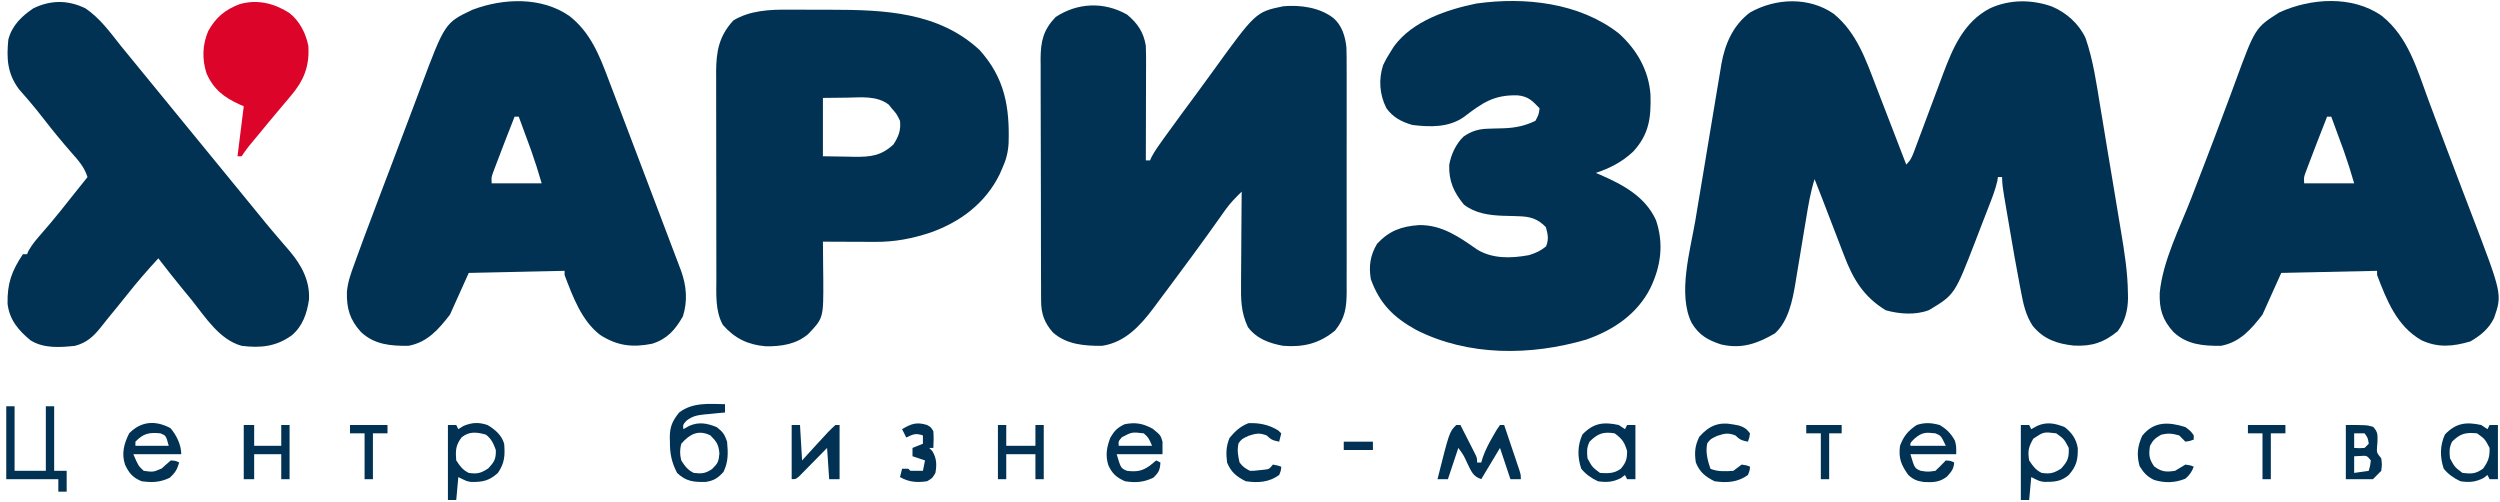 <?xml version="1.0" encoding="UTF-8"?> <svg xmlns="http://www.w3.org/2000/svg" width="1200" height="241" viewBox="0 0 1200 241" fill="none"><path d="M880.187 6.625C891.271 15.72 895.657 28.805 900.644 41.793C901.266 43.401 901.266 43.401 901.901 45.041C903.208 48.422 904.51 51.805 905.812 55.187C906.705 57.498 907.597 59.809 908.49 62.119C910.664 67.745 912.833 73.372 915 79C917.218 76.782 917.805 75.259 918.892 72.342C919.256 71.373 919.62 70.404 919.995 69.406C920.385 68.355 920.774 67.302 921.176 66.219C921.583 65.135 921.99 64.052 922.409 62.936C924.153 58.296 925.883 53.651 927.615 49.007C928.881 45.617 930.153 42.23 931.426 38.844C931.809 37.808 932.193 36.772 932.588 35.705C937.359 23.013 942.628 10.448 955.312 3.937C964.706 -0.313 975.148 -0.302 984.859 3.098C991.874 6.055 997.793 11.308 1001.06 18.253C1004.74 28.901 1006.29 39.987 1008.11 51.07C1008.48 53.319 1008.86 55.568 1009.24 57.817C1010.02 62.518 1010.79 67.22 1011.56 71.923C1012.55 77.903 1013.55 83.879 1014.56 89.855C1015.34 94.496 1016.11 99.14 1016.87 103.785C1017.23 105.987 1017.6 108.188 1017.97 110.388C1019.69 120.567 1021.31 130.649 1021.41 140.992C1021.42 141.692 1021.43 142.392 1021.45 143.113C1021.37 148.863 1020.01 154.346 1016.49 158.988C1009.85 164.43 1003.99 166.339 995.375 165.875C987.395 165.01 980.99 162.856 975.723 156.445C972.336 151.319 971.203 145.936 970.082 140.004C969.912 139.131 969.743 138.258 969.568 137.358C967.829 128.306 966.245 119.227 964.707 110.139C964.24 107.379 963.767 104.62 963.293 101.861C962.992 100.094 962.691 98.326 962.391 96.558C962.25 95.74 962.109 94.921 961.965 94.078C961.449 91.015 961 88.112 961 85C960.34 85 959.68 85 959 85C958.857 85.956 958.857 85.956 958.712 86.931C957.734 91.148 956.178 95.074 954.613 99.105C954.274 99.985 953.934 100.864 953.584 101.77C952.865 103.629 952.142 105.487 951.418 107.345C950.324 110.157 949.245 112.974 948.166 115.791C938.244 141.454 938.244 141.454 925.875 148.875C919.408 151.333 911.718 150.757 905.187 148.937C894.481 142.429 889.431 133.915 885.082 122.426C884.739 121.539 884.395 120.652 884.042 119.738C882.957 116.933 881.885 114.123 880.812 111.312C880.082 109.416 879.351 107.519 878.619 105.623C877.28 102.152 875.946 98.679 874.616 95.204C873.437 92.125 872.237 89.056 871 86C869.059 92.151 868.011 98.348 866.977 104.707C866.592 107.008 866.206 109.31 865.82 111.611C865.221 115.211 864.625 118.811 864.037 122.413C863.464 125.909 862.878 129.402 862.289 132.894C862.119 133.958 861.949 135.022 861.774 136.118C860.361 144.408 858.417 154.089 852 160C843.547 164.961 835.944 167.596 826.18 165.351C819.815 163.323 815.47 160.815 812 155C805.162 141.277 811.342 120.131 813.762 105.871C814.154 103.501 814.546 101.131 814.936 98.76C815.753 93.829 816.58 88.901 817.416 83.973C818.482 77.679 819.519 71.381 820.549 65.081C821.349 60.2 822.166 55.322 822.986 50.444C823.375 48.123 823.759 45.801 824.138 43.478C824.669 40.231 825.222 36.989 825.78 33.748C825.93 32.804 826.081 31.86 826.236 30.887C827.968 21.095 831.865 12.093 840 6C852.346 -0.958 868.261 -1.616 880.187 6.625Z" fill="#013253"></path><path d="M541 7C546.061 11.2 548.967 15.512 550 22C550.084 23.871 550.118 25.744 550.113 27.617C550.113 28.717 550.113 29.818 550.113 30.952C550.108 32.13 550.103 33.307 550.098 34.52C550.096 35.733 550.095 36.947 550.093 38.198C550.088 42.069 550.075 45.941 550.062 49.813C550.057 52.44 550.053 55.067 550.049 57.694C550.038 64.129 550.021 70.565 550 77C550.66 77 551.32 77 552 77C552.242 76.465 552.485 75.93 552.734 75.379C554.329 72.382 556.263 69.681 558.25 66.938C558.685 66.333 559.119 65.729 559.567 65.106C564.442 58.351 569.39 51.648 574.348 44.953C576.794 41.646 579.216 38.323 581.621 34.985C602.757 5.74 602.757 5.74 616 3C624.18 2.307 633.428 3.53 640.062 8.688C644.158 12.221 645.752 17.543 646.28 22.771C646.389 26.064 646.405 29.345 646.388 32.639C646.396 34.511 646.396 34.511 646.404 36.421C646.415 39.824 646.412 43.227 646.403 46.63C646.395 50.202 646.402 53.774 646.407 57.346C646.412 63.342 646.405 69.338 646.391 75.334C646.375 82.254 646.38 89.174 646.396 96.094C646.41 102.05 646.412 108.006 646.404 113.962C646.399 117.513 646.399 121.063 646.409 124.614C646.419 128.573 646.405 132.532 646.388 136.491C646.394 137.659 646.4 138.828 646.406 140.032C646.348 147.582 645.696 152.687 640.812 158.688C633.271 164.888 625.621 166.746 616 166C609.349 164.834 603.138 162.587 599 157C595.607 149.895 595.607 143.538 595.707 135.75C595.711 134.496 595.715 133.242 595.72 131.951C595.734 128.643 595.761 125.335 595.794 122.028C595.825 118.642 595.838 115.257 595.853 111.871C595.886 105.247 595.937 98.624 596 92C593.144 94.785 590.465 97.499 588.16 100.758C587.662 101.456 587.164 102.154 586.651 102.872C586.127 103.616 585.603 104.359 585.062 105.125C583.904 106.747 582.745 108.368 581.586 109.988C580.993 110.819 580.399 111.65 579.788 112.507C575.222 118.874 570.563 125.174 565.887 131.462C564.573 133.229 563.262 134.998 561.953 136.769C559.853 139.604 557.74 142.428 555.625 145.25C554.983 146.119 554.341 146.989 553.68 147.884C547.221 156.445 540.063 164.297 529 166C520.577 166.055 511.942 165.42 505.41 159.578C501.311 154.969 499.754 150.558 499.732 144.479C499.724 143.382 499.715 142.284 499.707 141.154C499.708 139.959 499.708 138.765 499.709 137.534C499.703 136.269 499.696 135.003 499.689 133.699C499.671 130.234 499.667 126.769 499.665 123.304C499.664 121.136 499.66 118.969 499.654 116.801C499.636 109.232 499.628 101.663 499.629 94.093C499.63 87.05 499.609 80.007 499.578 72.964C499.552 66.907 499.541 60.85 499.542 54.793C499.543 51.18 499.537 47.567 499.516 43.954C499.493 39.92 499.502 35.888 499.514 31.854C499.503 30.666 499.492 29.478 499.48 28.253C499.543 19.883 500.733 14.419 506.687 8.188C517.24 1.219 529.933 0.735 541 7Z" fill="#013253"></path><path d="M273.332 7.695C283.345 15.528 287.659 26.376 292 37.938C292.583 39.466 293.167 40.993 293.752 42.521C295.077 45.989 296.395 49.461 297.707 52.935C300.081 59.22 302.47 65.499 304.86 71.778C310.215 85.853 315.554 99.935 320.875 114.024C321.899 116.732 322.925 119.44 323.953 122.147C324.5 123.592 325.047 125.038 325.594 126.484C326.044 127.673 326.495 128.861 326.959 130.085C329.533 137.294 330.113 144.427 327.812 151.813C324.092 158.356 320.226 162.735 313 165C303.436 166.896 296.247 165.995 288.039 160.746C279.142 153.928 274.859 142.182 271 132C271 131.34 271 130.68 271 130C255.82 130.33 240.64 130.66 225 131C222.03 137.6 219.06 144.2 216 151C210.553 158.066 205.154 164.336 196 166C187.414 166.057 179.693 165.421 173.254 159.356C167.902 153.465 166.322 148.044 166.521 140.108C166.906 135.403 168.423 131.241 170.047 126.836C170.516 125.531 170.516 125.531 170.995 124.2C171.984 121.462 172.989 118.73 174 116C174.313 115.153 174.625 114.306 174.948 113.433C177.204 107.339 179.503 101.262 181.812 95.188C182.545 93.259 183.277 91.33 184.009 89.401C185.154 86.385 186.3 83.37 187.447 80.355C189.869 73.987 192.276 67.614 194.672 61.236C196.281 56.958 197.899 52.684 199.517 48.409C200.29 46.365 201.059 44.319 201.825 42.272C213.553 10.944 213.553 10.944 226.848 4.652C241.593 -0.885 259.912 -1.657 273.332 7.695ZM247 56C242.216 68.194 242.216 68.194 237.562 80.438C237.1 81.673 237.1 81.673 236.629 82.934C235.854 85.118 235.854 85.118 236 88C243.92 88 251.84 88 260 88C257.633 80.033 257.633 80.033 254.957 72.211C254.606 71.251 254.254 70.29 253.893 69.301C253.358 67.853 253.358 67.853 252.812 66.375C252.444 65.371 252.076 64.367 251.697 63.332C250.801 60.887 249.902 58.443 249 56C248.34 56 247.68 56 247 56Z" fill="#013253"></path><path d="M1143.2 7.574C1155.99 17.7 1160.2 33.32 1165.69 48.125C1166.8 51.096 1167.91 54.066 1169.02 57.037C1169.8 59.114 1170.58 61.191 1171.35 63.269C1174.27 71.075 1177.22 78.867 1180.2 86.652C1180.62 87.776 1181.05 88.9 1181.49 90.058C1183.18 94.47 1184.86 98.882 1186.55 103.293C1201.08 141.289 1201.08 141.289 1197.14 152.672C1194.59 157.881 1190.74 160.979 1185.81 163.875C1177.52 166.321 1170.21 167.044 1162.25 163.285C1150.51 156.571 1145.61 144.152 1141 132C1141 131.34 1141 130.68 1141 130C1125.82 130.33 1110.64 130.66 1095 131C1092.03 137.6 1089.06 144.2 1086 151C1080.55 158.065 1075.15 164.335 1066 166C1057.41 166.057 1049.69 165.42 1043.25 159.355C1038 153.575 1036.42 148.38 1036.66 140.596C1038.13 125.18 1046.29 109.422 1051.81 95.125C1053.22 91.459 1054.63 87.793 1056.04 84.127C1056.99 81.663 1057.94 79.199 1058.89 76.736C1061.87 68.988 1064.8 61.225 1067.69 53.445C1068.75 50.606 1069.81 47.767 1070.88 44.928C1071.53 43.166 1072.19 41.404 1072.83 39.639C1082.48 13.352 1082.48 13.352 1094 6C1109.01 -0.906 1129.1 -2.321 1143.2 7.574ZM1117 56C1112.22 68.194 1112.22 68.194 1107.56 80.437C1107.1 81.673 1107.1 81.673 1106.63 82.933C1105.85 85.118 1105.85 85.118 1106 88C1113.92 88 1121.84 88 1130 88C1127.63 80.033 1127.63 80.033 1124.96 72.211C1124.61 71.25 1124.25 70.29 1123.89 69.301C1123.36 67.852 1123.36 67.852 1122.81 66.375C1122.44 65.371 1122.08 64.367 1121.7 63.332C1120.8 60.887 1119.9 58.443 1119 56C1118.34 56 1117.68 56 1117 56Z" fill="#013253"></path><path d="M777 16C785.655 23.765 791.448 33.798 792.238 45.539C792.539 56.473 791.605 64.467 783.875 72.813C778.614 77.734 772.794 80.735 766 83C766.689 83.291 767.379 83.583 768.09 83.883C778.981 88.634 789.743 94.34 794.875 105.688C798.691 116.925 797.282 127.667 792.187 138.25C785.85 150.824 774.405 158.441 761.398 163.008C734.727 170.795 704.899 171.096 679.777 158.367C668.977 152.399 662.251 145.82 658 134C656.921 127.773 657.736 122.476 661 117C666.866 110.729 672.694 108.652 681.164 108.039C692.048 107.889 700.25 113.626 708.859 119.668C716.334 124.319 725.41 124.041 733.875 122.465C737.142 121.482 739.486 120.424 742.125 118.25C743.473 114.783 743.011 112.54 742 109C737.971 104.863 734.367 103.926 728.769 103.789C727.966 103.761 727.162 103.733 726.334 103.703C724.673 103.652 723.011 103.607 721.349 103.57C714.614 103.313 708.129 102.403 702.66 98.203C697.857 92.332 695.392 86.997 695.621 79.184C696.497 74.136 698.829 69.068 702.562 65.512C706.271 62.962 709.733 61.896 714.168 61.789C714.979 61.761 715.791 61.733 716.627 61.703C718.314 61.652 720.002 61.607 721.689 61.571C727.386 61.355 731.828 60.467 737 58C738.6 54.96 738.6 54.96 739 52C735.527 48.34 733.519 46.228 728.363 45.762C716.988 45.485 711.471 49.402 702.613 56.196C695.3 61.246 686.581 61.019 678 60C672.795 58.518 668.612 56.346 665.437 51.875C662.194 45.389 661.63 38.179 663.906 31.235C665.123 28.692 666.461 26.36 668 24C668.388 23.387 668.776 22.773 669.176 22.141C678.152 10.024 694.59 4.582 708.687 1.688C731.91 -1.554 758.04 1.247 777 16Z" fill="#013253"></path><path d="M378.695 4.637C380.304 4.636 380.304 4.636 381.945 4.635C384.199 4.638 386.453 4.647 388.706 4.664C392.096 4.687 395.485 4.684 398.875 4.678C424.301 4.709 450.44 5.678 470.192 23.992C482.285 37.418 484.661 51.358 484.132 68.692C483.875 73.184 482.884 76.938 481 81C480.61 81.886 480.219 82.771 479.817 83.684C473.055 97.493 461.045 106.481 446.793 111.57C437.934 114.514 429.482 116.168 420.098 116.098C419.375 116.096 418.653 116.095 417.908 116.093C415.626 116.088 413.345 116.075 411.063 116.063C409.505 116.058 407.947 116.053 406.389 116.049C402.593 116.038 398.796 116.021 395 116C395.016 117.247 395.016 117.247 395.032 118.519C395.066 121.645 395.091 124.77 395.11 127.896C395.125 129.897 395.15 131.899 395.176 133.9C395.271 152.668 395.271 152.668 387.934 160.34C382.157 165.3 374.861 166.342 367.461 166.207C358.939 165.49 352.678 162.418 347 156C343.21 149.244 343.852 141.043 343.855 133.522C343.852 132.373 343.848 131.225 343.845 130.041C343.835 126.249 343.833 122.457 343.832 118.664C343.829 116.024 343.826 113.384 343.822 110.743C343.816 105.21 343.814 99.678 343.815 94.145C343.815 87.763 343.805 81.382 343.789 75.001C343.774 68.846 343.771 62.69 343.771 56.535C343.77 53.924 343.766 51.312 343.758 48.701C343.748 45.046 343.751 41.392 343.757 37.737C343.749 36.125 343.749 36.125 343.74 34.481C343.781 24.624 345.123 17.335 352 9.813C360.001 4.979 369.568 4.553 378.695 4.637ZM395 47C395 56.24 395 65.48 395 75C400.724 75.093 400.724 75.093 406.563 75.188C407.752 75.215 408.941 75.242 410.166 75.27C417.932 75.331 423.02 74.786 428.875 69.313C431.335 65.478 432.483 62.564 432 58C430.378 54.65 430.378 54.65 428 52C427.546 51.423 427.093 50.845 426.625 50.25C420.879 45.83 413.466 46.771 406.625 46.875C400.871 46.937 400.871 46.937 395 47Z" fill="#013253"></path><path d="M41 4C47.936 8.673 52.87 15.512 58 22C59.496 23.836 60.996 25.67 62.5 27.5C80.5 49.5 98.5 71.5 116.5 93.5C117.249 94.415 117.998 95.331 118.769 96.274C120.205 98.028 121.64 99.784 123.074 101.539C123.771 102.393 124.469 103.246 125.187 104.125C126.282 105.473 126.282 105.473 127.398 106.848C129.408 109.305 131.468 111.715 133.539 114.121C134.161 114.854 134.784 115.587 135.425 116.341C136.649 117.782 137.882 119.214 139.127 120.635C144.764 127.313 148.794 134.826 148.32 143.774C147.368 150.394 145.271 156.595 140 161C132.518 166.377 125.019 167.142 116 166C105.297 163.07 98.567 152.177 92 144C90.46 142.124 88.918 140.249 87.375 138.375C83.502 133.645 79.723 128.849 76 124C70.803 129.654 65.797 135.394 61.039 141.422C58.101 145.137 55.106 148.802 52.09 152.453C50.831 153.988 49.588 155.536 48.379 157.109C44.909 161.51 41.515 164.564 36 166C28.787 166.766 21.104 167.325 14.711 163.402C8.864 158.61 4.519 153.48 3.629 145.801C3.441 135.962 5.628 130.057 11 122C11.66 122 12.32 122 13 122C13.224 121.466 13.448 120.933 13.68 120.383C15.439 117.208 17.753 114.599 20.125 111.875C21.125 110.711 22.123 109.545 23.121 108.379C23.857 107.519 23.857 107.519 24.609 106.641C27.833 102.837 30.906 98.91 34 95C35.499 93.124 36.999 91.249 38.5 89.375C39.505 88.118 39.505 88.118 40.531 86.836C41.016 86.23 41.5 85.624 42 85C40.527 80.321 37.778 77.146 34.562 73.563C29.866 68.214 25.377 62.758 21.023 57.127C18.803 54.265 16.555 51.447 14.195 48.699C13.742 48.17 13.289 47.641 12.823 47.096C11.587 45.663 10.341 44.24 9.094 42.816C3.502 35.295 3.087 28.069 4 19C5.698 12.337 10.394 7.744 16 4C24.386 -0.063 32.613 -0.055 41 4Z" fill="#013253"></path><path d="M138.75 6.125C143.722 9.929 146.806 15.911 148 22C148.676 31.97 145.673 39.04 139.187 46.5C138.625 47.169 138.062 47.839 137.483 48.528C136.287 49.951 135.087 51.369 133.882 52.783C130.65 56.591 127.486 60.455 124.312 64.313C123.712 65.036 123.113 65.759 122.495 66.504C121.936 67.18 121.377 67.855 120.801 68.551C120.307 69.146 119.814 69.74 119.306 70.353C118.125 71.843 117.054 73.418 116 75C115.34 75 114.68 75 114 75C115.5 63 115.5 63 117 51C116.348 50.72 115.695 50.441 115.023 50.153C107.474 46.69 102.501 42.905 99.125 35.188C96.935 28.448 97.138 21.387 99.965 14.879C103.525 8.417 108.116 4.592 115 2C123.458 -0.426 131.421 1.521 138.75 6.125Z" fill="#DC0529"></path><path d="M348 194C348 195.32 348 196.64 348 198C346.337 198.147 346.337 198.147 344.641 198.297C343.177 198.447 341.713 198.598 340.25 198.75C339.52 198.812 338.791 198.874 338.039 198.937C334.517 199.322 332.31 199.759 329.484 201.953C327.804 203.848 327.804 203.848 328 206C328.969 205.464 329.939 204.927 330.938 204.375C335.567 202.389 339.412 203.172 344 205C346.958 207.292 347.816 208.448 349 212C349.512 217.35 349.647 221.682 347.25 226.562C344.55 229.488 342.588 230.775 338.633 231.336C332.941 231.425 329.318 231.107 325 227C322.368 221.925 321.502 217.678 321.562 211.937C321.543 211.256 321.523 210.575 321.502 209.873C321.507 204.78 322.824 201.918 326 198C332.514 193.029 340.196 193.875 348 194ZM327 213C326.248 215.824 326.313 218.166 327 221C328.794 223.81 330.019 225.509 333 227C336.872 227.43 338.525 227.317 341.812 225.125C344.609 222.408 344.943 221.604 345.312 217.687C344.951 213.425 343.98 211.98 341 209C335.182 206.091 331.011 208.416 327 213Z" fill="#013253"></path><path d="M234 204C237.614 206.141 240.823 208.88 242 213C242.45 218.585 242.251 222.232 239 227C234.803 230.797 231.589 231.431 226.148 231.336C224 231 224 231 220 229C219.67 232.63 219.34 236.26 219 240C217.68 240 216.36 240 215 240C215 228.12 215 216.24 215 204C216.32 204 217.64 204 219 204C219.33 204.66 219.66 205.32 220 206C221.237 205.227 221.237 205.227 222.5 204.437C226.65 202.733 229.79 202.616 234 204ZM221.625 209.875C218.722 213.671 218.595 216.219 219 221C220.796 223.753 222.053 225.526 225 227C229.158 227.567 230.726 227.176 234.312 224.875C237.317 221.661 238.089 220.362 238 216C236.843 212.833 235.921 210.723 233.25 208.625C228.829 207.397 225.335 206.946 221.625 209.875Z" fill="#013253"></path><path d="M991 205C994.487 207.682 996.649 210.756 997.336 215.148C997.432 220.603 996.744 223.75 993 228C989.237 231.225 985.94 231.325 981.184 231.301C979 231 979 231 975 229C974.67 232.63 974.34 236.26 974 240C972.68 240 971.36 240 970 240C970 228.12 970 216.24 970 204C971.32 204 972.64 204 974 204C974.33 204.66 974.66 205.32 975 206C975.969 205.464 976.939 204.927 977.938 204.375C982.57 202.388 986.409 203.176 991 205ZM976 210.562C973.682 214.547 973.259 216.47 974 221C975.796 223.753 977.053 225.526 980 227C984.119 227.561 985.733 227.166 989.312 224.937C992.533 221.417 993.167 219.746 993 215C990.77 210.742 990.77 210.742 987 208C980.93 207.251 980.93 207.251 976 210.562Z" fill="#013253"></path><path d="M699 204C699.66 204 700.32 204 701 204C702.338 206.623 703.671 209.248 705 211.875C705.382 212.621 705.763 213.368 706.156 214.137C706.517 214.852 706.878 215.568 707.25 216.305C707.585 216.965 707.92 217.624 708.266 218.304C709 220 709 220 709 222C709.66 222 710.32 222 711 222C711.258 221.141 711.516 220.283 711.781 219.398C713.046 215.873 714.616 212.858 716.5 209.625C717.413 208.036 717.413 208.036 718.344 206.414C718.89 205.617 719.437 204.821 720 204C720.66 204 721.32 204 722 204C723.338 207.957 724.67 211.916 726 215.875C726.382 217.003 726.763 218.131 727.156 219.293C727.698 220.908 727.698 220.908 728.25 222.555C728.585 223.55 728.92 224.545 729.266 225.57C730 228 730 228 730 230C728.35 230 726.7 230 725 230C722.525 222.575 722.525 222.575 720 215C719.072 216.547 718.144 218.094 717.188 219.688C714.094 224.844 714.094 224.844 711 230C706.949 228.65 706.18 226.103 704.375 222.5C702.547 218.493 702.547 218.493 700 215C698.35 219.95 696.7 224.9 695 230C693.35 230 691.7 230 690 230C695.698 207.302 695.698 207.302 699 204Z" fill="#013253"></path><path d="M3 195C4.32 195 5.64 195 7 195C7 205.23 7 215.46 7 226C11.95 226 16.9 226 22 226C22 215.77 22 205.54 22 195C23.32 195 24.64 195 26 195C26 205.23 26 215.46 26 226C27.98 226 29.96 226 32 226C32 229.3 32 232.6 32 236C30.68 236 29.36 236 28 236C28 234.02 28 232.04 28 230C19.75 230 11.5 230 3 230C3 218.45 3 206.9 3 195Z" fill="#013253"></path><path d="M81.813 205.5C84.663 208.757 87 213.52 87 218C79.41 218 71.82 218 64 218C66.42 223.631 66.42 223.631 69 226C73.558 226.628 73.558 226.628 77.653 224.844C78.159 224.38 78.666 223.916 79.188 223.437C80.116 222.633 81.044 221.829 82 221C84.375 221.187 84.375 221.187 86 222C85.072 225.342 84.071 226.935 81.5 229.312C76.86 231.549 73.065 231.694 68 231C63.763 229.287 61.915 227.117 60 223C58.262 217.536 59.514 213.011 62 208C67.729 202.124 74.636 201.672 81.813 205.5ZM65 212C65 212.66 65 213.32 65 214C70.28 214 75.56 214 81 214C79.665 209.055 79.665 209.055 77 208C71.54 207.485 68.865 208.017 65 212Z" fill="#013253"></path><path d="M553.313 205.812C557.083 208.881 557.083 208.881 558 212C558 213.98 558 215.96 558 218C550.74 218 543.48 218 536 218C538.012 224.775 538.012 224.775 541 226C545.599 226.541 548.23 226.167 551.938 223.5C553.454 222.262 553.454 222.262 555 221C555.66 221.33 556.32 221.66 557 222C556.8 225.593 556.213 226.798 553.563 229.312C548.87 231.535 545.106 231.797 540 231C535.89 229.206 533.847 227.318 532 223.312C530.501 218.558 531.224 214.584 533 210C534.991 206.658 536.326 205.329 539.813 203.625C545.057 202.596 548.632 203.251 553.313 205.812ZM538.5 209.875C536.808 211.839 536.808 211.839 537 214C542.28 214 547.56 214 553 214C551.316 210.105 551.316 210.105 549 208C543.322 207.341 543.322 207.341 538.5 209.875Z" fill="#013253"></path><path d="M931 204C934.328 205.879 936.554 208.169 938.375 211.562C939 214 939 214 939 218C931.74 218 924.48 218 917 218C919.012 224.775 919.012 224.775 922 226C925.374 226.501 925.374 226.501 929 226C930.706 224.373 932.378 222.71 934 221C936.313 221.187 936.313 221.187 938 222C937.764 225.193 936.728 226.307 934.563 228.75C931.006 231.533 927.734 231.605 923.332 231.348C920.139 230.872 918.4 230.188 916 228C912.577 223.19 911.232 220.036 912 214C913.744 209.318 915.871 206.787 920 204C923.871 202.71 927.122 202.93 931 204ZM919.063 210.437C916.896 212.582 916.896 212.582 917 214C922.61 214 928.22 214 934 214C931.678 209.115 931.678 209.115 929 208C924.421 207.482 922.678 207.438 919.063 210.437Z" fill="#013253"></path><path d="M777 204C777.99 204.66 778.98 205.32 780 206C780.33 205.34 780.66 204.68 781 204C782.32 204 783.64 204 785 204C785 212.58 785 221.16 785 230C783.68 230 782.36 230 781 230C780.67 229.34 780.34 228.68 780 228C779.34 228.495 778.68 228.99 778 229.5C774.177 231.411 771.2 231.639 767 231C763.792 229.503 761.271 227.725 759 225C757.133 219.4 757.114 213.948 759.562 208.562C764.897 202.954 769.835 202.447 777 204ZM763 212C761.567 214.866 761.694 216.813 762 220C764.276 224.225 764.276 224.225 768 227C771.888 227.253 774.785 227.328 778 225C780.495 221.988 781 220.442 781 216.5C779.787 212.254 778.583 210.57 775 208C769.533 207.121 766.886 208.114 763 212Z" fill="#013253"></path><path d="M1191 204C1191.99 204.66 1192.98 205.32 1194 206C1194.33 205.34 1194.66 204.68 1195 204C1196.32 204 1197.64 204 1199 204C1199 212.58 1199 221.16 1199 230C1197.68 230 1196.36 230 1195 230C1194.67 229.34 1194.34 228.68 1194 228C1193.34 228.495 1192.68 228.99 1192 229.5C1188.18 231.411 1185.2 231.639 1181 231C1177.79 229.503 1175.27 227.725 1173 225C1171.13 219.4 1171.11 213.948 1173.56 208.562C1178.9 202.954 1183.83 202.447 1191 204ZM1177 212C1175.57 214.866 1175.69 216.813 1176 220C1178.28 224.225 1178.28 224.225 1182 227C1186.31 227.488 1188.3 227.502 1191.87 224.937C1194.44 221.387 1195.08 219.378 1195 215C1192.77 210.742 1192.77 210.742 1189 208C1183.5 207.481 1180.93 208.068 1177 212Z" fill="#013253"></path><path d="M380 204C381.32 204 382.64 204 384 204C384.33 209.61 384.66 215.22 385 221C388.396 217.277 388.396 217.277 391.79 213.552C397.805 206.975 397.805 206.975 401 204C401.66 204 402.32 204 403 204C403 212.58 403 221.16 403 230C401.35 230 399.7 230 398 230C397.67 225.05 397.34 220.1 397 215C395.94 216.083 394.881 217.166 393.789 218.281C392.401 219.688 391.013 221.094 389.625 222.5C388.926 223.215 388.228 223.931 387.508 224.668C386.837 225.345 386.167 226.021 385.477 226.719C384.859 227.347 384.241 227.976 383.604 228.623C382 230 382 230 380 230C380 221.42 380 212.84 380 204Z" fill="#013253"></path><path d="M1126 204C1136 204 1136 204 1139.12 204.875C1141.46 207.518 1141.23 208.55 1141.19 212C1141.12 212.866 1141.05 213.733 1140.98 214.625C1140.79 217.272 1140.79 217.272 1143 220C1143.38 222.938 1143.38 222.938 1143 226C1141.68 227.32 1140.36 228.64 1139 230C1134.71 230 1130.42 230 1126 230C1126 221.42 1126 212.84 1126 204ZM1130 208C1130 210.31 1130 212.62 1130 215C1132.42 215.167 1132.42 215.167 1135 215C1135.66 214.34 1136.32 213.68 1137 213C1136.59 210.218 1136.59 210.218 1135 208C1133.33 207.959 1131.67 207.957 1130 208ZM1130 219C1130 221.64 1130 224.28 1130 227C1133.46 226.505 1133.46 226.505 1137 226C1137.68 223.603 1137.68 223.603 1138 221C1136.1 218.65 1136.1 218.65 1132.88 218.875C1131.93 218.916 1130.98 218.957 1130 219Z" fill="#013253"></path><path d="M117 204C118.65 204 120.3 204 122 204C122 207.3 122 210.6 122 214C126.29 214 130.58 214 135 214C135 210.7 135 207.4 135 204C136.32 204 137.64 204 139 204C139 212.58 139 221.16 139 230C137.68 230 136.36 230 135 230C135 226.04 135 222.08 135 218C130.71 218 126.42 218 122 218C122 221.96 122 225.92 122 230C120.35 230 118.7 230 117 230C117 221.42 117 212.84 117 204Z" fill="#013253"></path><path d="M832.063 203.75C833.348 203.99 833.348 203.99 834.66 204.235C837.222 205.073 838.388 205.856 840 208C839.688 210.188 839.688 210.188 839 212C836.133 211.427 835.139 211.139 833 209C829.479 207.692 827.953 208.015 824.313 209.188C821.073 210.707 821.073 210.707 819.5 212.75C818.556 217 819.648 220.945 821 225C824.492 226.478 828.278 226.266 832 226C833.356 225.031 834.694 224.036 836 223C838.25 223.313 838.25 223.313 840 224C839.875 225.813 839.875 225.813 839 228C834.064 231.544 828.862 231.858 823 231C818.594 228.837 815.836 226.589 814 222C813.29 217.263 813.529 213.942 815.688 209.625C820.415 204.259 825.098 202.363 832.063 203.75Z" fill="#013253"></path><path d="M1049 205C1051.62 207 1051.62 207 1053 209C1053 209.66 1053 210.32 1053 211C1051.19 211.688 1051.19 211.688 1049 212C1048 211 1047 210 1046 209C1042.72 208.075 1040.62 207.842 1037.31 208.688C1034.6 210.227 1033.43 211.217 1032 214C1031.36 218.396 1031.49 220.271 1034.06 223.938C1037.75 226.524 1039.58 226.632 1044 226C1045.68 225.023 1047.35 224.026 1049 223C1051.31 223.313 1051.31 223.313 1053 224C1052.03 226.546 1051.06 227.946 1049 229.75C1044.07 231.806 1039.03 231.947 1033.9 230.344C1030.55 228.691 1028.95 226.916 1027 223.75C1025.55 218.319 1025.93 214.415 1028.25 209.188C1033.93 202.087 1041.02 202.494 1049 205Z" fill="#013253"></path><path d="M613.562 206.625C614.037 207.079 614.511 207.533 615 208C614.67 209.32 614.34 210.64 614 212C611.133 211.427 610.138 211.139 608 209C604.479 207.692 602.953 208.015 599.312 209.188C596.072 210.707 596.072 210.707 594.5 212.75C593.758 216.09 594.218 218.692 595 222C596.579 224.059 597.691 224.846 600 226C602.15 225.977 602.15 225.977 604.5 225.688C605.294 225.609 606.088 225.53 606.906 225.449C609.208 225.154 609.208 225.154 611 223C613.125 223.375 613.125 223.375 615 224C614.875 225.813 614.875 225.813 614 228C609.064 231.544 603.862 231.858 598 231C593.594 228.837 590.835 226.589 589 222C588.439 217.724 588.5 214.184 590.187 210.188C592.83 206.999 595.353 204.64 599.25 203.125C604.359 202.893 609.23 203.878 613.562 206.625Z" fill="#013253"></path><path d="M479 204C480.32 204 481.64 204 483 204C483 207.3 483 210.6 483 214C487.62 214 492.24 214 497 214C497 210.7 497 207.4 497 204C498.32 204 499.64 204 501 204C501 212.58 501 221.16 501 230C499.68 230 498.36 230 497 230C497 226.04 497 222.08 497 218C492.38 218 487.76 218 483 218C483 221.96 483 225.92 483 230C481.68 230 480.36 230 479 230C479 221.42 479 212.84 479 204Z" fill="#013253"></path><path d="M445 204C446.875 205.062 446.875 205.062 448 207C448.242 209.718 448.135 212.259 448 215C447.34 215 446.68 215 446 215C446.495 215.495 446.99 215.99 447.5 216.5C449.609 220.016 449.706 222.996 449 227C447.562 229.5 447.562 229.5 445 231C440.129 231.697 436.315 231.451 432 229C432.33 227.68 432.66 226.36 433 225C433.99 225 434.98 225 436 225C436.33 225.33 436.66 225.66 437 226C439 226.041 441 226.042 443 226C443.33 224.35 443.66 222.7 444 221C442.02 220.34 440.04 219.68 438 219C438 217.68 438 216.36 438 215C439.65 214.34 441.3 213.68 443 213C443 211.68 443 210.36 443 209C439.377 207.792 438.359 208.457 435 210C434.34 208.68 433.68 207.36 433 206C437.427 203.365 440.002 202.445 445 204Z" fill="#013253"></path><path d="M1079 204C1084.94 204 1090.88 204 1097 204C1097 205.32 1097 206.64 1097 208C1094.69 208 1092.38 208 1090 208C1090 215.26 1090 222.52 1090 230C1088.68 230 1087.36 230 1086 230C1086 222.74 1086 215.48 1086 208C1083.69 208 1081.38 208 1079 208C1079 206.68 1079 205.36 1079 204Z" fill="#013253"></path><path d="M168 204C173.94 204 179.88 204 186 204C186 205.32 186 206.64 186 208C183.69 208 181.38 208 179 208C179 215.26 179 222.52 179 230C177.68 230 176.36 230 175 230C175 222.74 175 215.48 175 208C172.69 208 170.38 208 168 208C168 206.68 168 205.36 168 204Z" fill="#013253"></path><path d="M867 204C872.61 204 878.22 204 884 204C884 205.32 884 206.64 884 208C882.02 208 880.04 208 878 208C878 215.26 878 222.52 878 230C876.68 230 875.36 230 874 230C874 222.74 874 215.48 874 208C871.69 208 869.38 208 867 208C867 206.68 867 205.36 867 204Z" fill="#013253"></path><path d="M645 212C649.62 212 654.24 212 659 212C659 213.32 659 214.64 659 216C654.38 216 649.76 216 645 216C645 214.68 645 213.36 645 212Z" fill="#013253"></path></svg> 